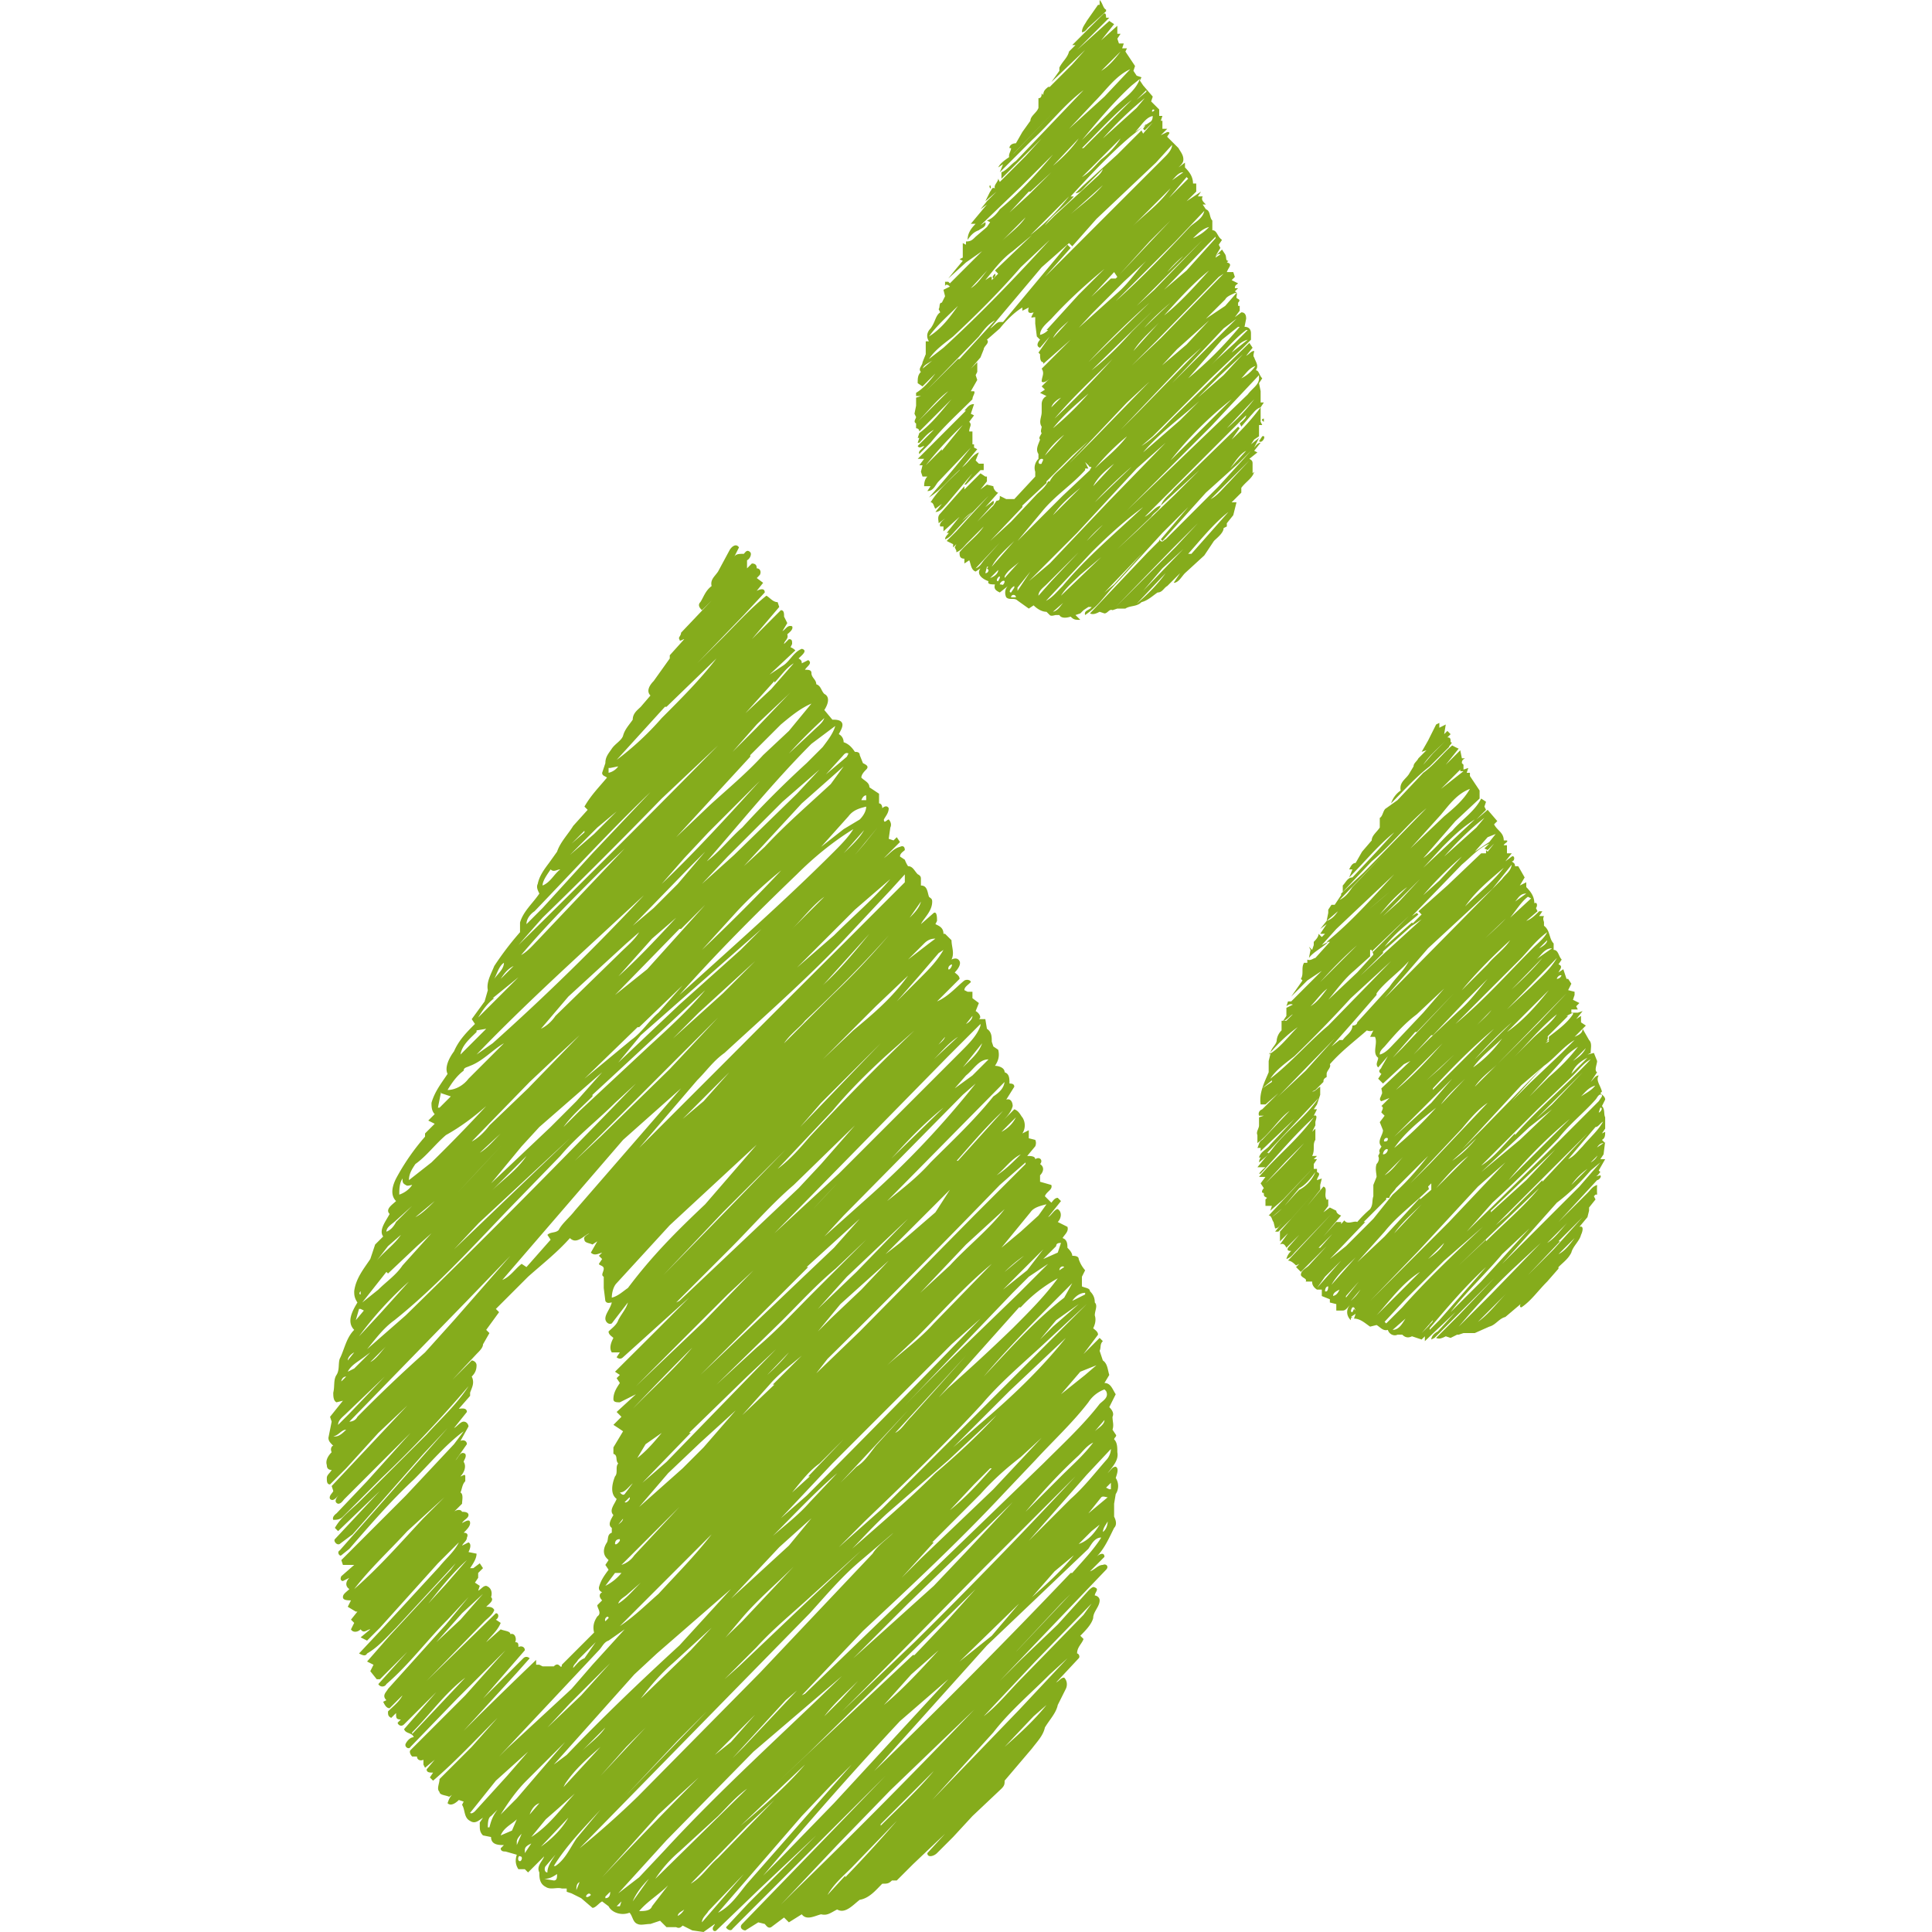 <svg xmlns="http://www.w3.org/2000/svg" width="120" height="120"><g fill="#85AC1C"><path d="M68.7.6c-.2-.1-.2-.4-.4-.6v.3h-.1l-.7 1c-.1.2-.3.4-.3.7.2 0 .3-.2.4-.3l1.1-1zM61.6 11.5c-.1 0-.2 0-.1.2 0 0 .1 0 0-.2zM66.9 12.2v-.1zM66.9 12.2h-.1.1zM61.8 17c-.1.1-.2.2-.1.3 0 0 .2-.2.1-.3zM60 25.5l-3 3h.4l-.3.4h.2l-.1.4.1.3h.3c-.2.2-.2.5-.2.6h.4l-.2.3c.4 0 .5-.4.7-.6l2-2.1a64.1 64.1 0 01-2.6 3.1c.8-.5 1.3-1.2 2-1.8l1-1.2-.2-.1v-.2h-.1v-.4a46.6 46.6 0 010-.4h-.2c0-.3.2-.4 0-.6l.3-.4-.2-.1.2-.6c-.3 0-.4.2-.6.4zm-1.5 2.4l-1 1a24 24 0 012.3-2.5L58.5 28zM78.2 27.4c.2.2.5-.4.2-.3l-.2.3z"/><path d="M59.6 29.2c-.6.6-1.3 1.2-1.8 2 .2 0 .2.3.3.4l.4-.3-.4.5c.3 0 .5-.3.7-.5l1.6-1.9-.5.7h.1l.9-.9h.2v-.4h-.2-.1l-.2-.2.2-.5c-.5.2-.7.8-1.2 1zM72.1 31.3zM69.3 91.1c-.2 0-.3.2-.5.4.3-.4.7-.8.6-1.3 0-.3 0-.6-.2-.8 0-.1.2-.2.1-.3l-.2-.3c.1-.3 0-.5 0-.8.1-.2 0-.4-.2-.6l.4-.8c-.2-.3-.3-.7-.7-.7l.3-.5c-.1-.3-.1-.7-.4-.9l-.2-.6c.1-.2 0-.4.2-.6l-.2-.2-1 1 .9-1.2c0-.2-.2-.3-.3-.4.1-.2.2-.5.1-.8 0-.3.2-.6 0-.8 0-.3-.1-.5-.3-.7 0-.2-.3-.2-.5-.3v-.6l.2-.4a2 2 0 01-.4-.7c0-.2-.3-.2-.4-.2 0-.2-.2-.4-.3-.5 0-.2 0-.5-.3-.6.1-.2.4-.4.3-.7l-.6-.3c.2-.2.3-.6 0-.8-.2 0-.4.4-.6.5l.8-1-.2-.2c-.2 0-.3.2-.4.3l-.4-.4c.1-.3.5-.4.4-.7l-.7-.2V73c.2-.2.3-.5 0-.7.2-.2 0-.5-.3-.3 0-.2-.3-.2-.5-.2l.5-.6s.1-.2 0-.4l-.4-.1v-.5l-.4.2c.2-.3.2-.7 0-1-.1-.1-.2-.4-.5-.5l-.8.8c.3-.3.6-.6.7-1 0-.2-.1-.5-.4-.4l.5-.8c0-.2-.2-.2-.3-.2 0-.3 0-.6-.3-.7 0-.3-.4-.4-.6-.4.2-.3.3-.6.2-1l-.3-.2-.1-.3c0-.3 0-.6-.3-.8l-.1-.6h-.4c.2-.1 0-.4-.2-.5l.2-.5-.4-.3v-.4h-.3l-.2-.1c0-.2.2-.3.4-.5 0-.1-.2-.2-.4-.1-.5.4-1 1-1.7 1.3l1.4-1.4c0-.2-.2-.3-.3-.4.2-.2.4-.5.3-.7-.1-.2-.3-.2-.5-.1.2-.4 0-.8 0-1.2l-.4-.4h-.1c0-.4-.3-.5-.5-.6l.1-.2c0-.2 0-.6-.2-.5l-.8.7c.2-.4.7-.8.7-1.4 0-.2-.1-.2-.2-.3-.1-.3-.1-.7-.5-.7v-.4c0-.1 0-.2-.2-.3-.2-.2-.3-.5-.6-.5a2 2 0 01-.2-.4l-.3-.2c0-.2.2-.3.3-.4 0-.2-.1-.3-.3-.2-.4.1-.6.4-1 .7l1-1-.2-.3-.2.2-.3-.1.1-.7c.1-.2 0-.4-.1-.5-.1 0-.3.3-.3 0 .1-.2.3-.4.3-.7-.1-.2-.3-.1-.4 0 0-.2-.1-.3-.2-.3v-.6l-.6-.4c0-.3-.3-.4-.5-.6 0-.2.2-.4.3-.5.2-.2 0-.3-.2-.4l-.2-.5c0-.2-.2-.2-.3-.2-.2-.3-.4-.5-.7-.6 0-.2-.1-.4-.3-.5.1-.2.3-.5.2-.7-.1-.2-.4-.2-.6-.2l-.5-.6c.2-.3.4-.8 0-1-.2-.2-.2-.5-.5-.6 0-.3-.3-.4-.3-.7 0-.2-.2-.2-.4-.2.1-.2.5-.4.2-.6l-.4.2c0-.1 0-.2-.2-.3.2-.2.6-.5.2-.6-.5.2-.7.7-1.1 1l-.9.6 1.6-1.5a.8.8 0 00-.3-.2l.1-.2c0-.2 0-.3-.2-.3l-1 1 .7-.7c0-.2.3-.3.2-.6.1-.1.4-.3.3-.5-.3-.1-.4.2-.6.3l.3-.5-.2-.4c0-.2 0-.4-.2-.4l-1.8 1.8 1.7-2-.1-.3c-.3 0-.5-.3-.7-.4-1 .8-1.9 1.8-2.8 2.7l-1.5 1.5 2.9-3 1.3-1.4c0-.3-.3-.2-.5-.1l.4-.5-.4-.3-1.7 1.8a1005.2 1005.2 0 011.9-2c.1-.2 0-.4-.2-.4 0-.1 0-.3-.3-.3l-.3.3v-.5c.2-.1.3-.4.2-.5-.2-.2-.3 0-.4.1-.3 0-.5 0-.6.2l.3-.6c-.2-.3-.5 0-.6.2l-.7 1.3c-.2.3-.5.5-.4.9-.4.3-.5.7-.7 1-.2.2 0 .4.1.5l.6-.6-1.9 2c0 .2-.2.3-.1.4 0 .2.2 0 .3 0l-.9 1v.2l-1 1.4c-.2.2-.5.6-.2.9l-.6.7c-.2.2-.5.4-.5.8-.2.3-.5.6-.6 1-.1.3-.5.5-.7.8-.2.3-.4.5-.4.9l-.2.6c0 .2.2.2.3.3-.5.6-1 1.1-1.4 1.8l.2.2-.9 1c-.3.5-.8 1-1 1.6l-.5.7c-.3.4-.6.8-.7 1.3-.1.2 0 .4.1.6-.4.6-1 1.1-1.2 1.8v.6a19 19 0 00-1.6 2.1c-.2.5-.5 1-.4 1.5l-.2.7-.8 1.1.2.3c-.5.5-1 1-1.3 1.7-.3.4-.6 1-.4 1.4-.4.6-.8 1.1-1 1.8 0 .2 0 .5.2.7l-.4.4.4.2-.6.6v.2a14 14 0 00-1.8 2.6c-.2.4-.4 1 0 1.4-.2.2-.7.5-.4.8-.2.4-.7 1-.4 1.4l-.5.5-.3.9c-.4.6-.9 1.2-1 2 0 .2 0 .4.2.7-.3.5-.7 1.2-.2 1.7-.5.5-.6 1.2-.9 1.8-.1.3 0 .7-.2 1-.2.3-.1.7-.2 1.1 0 .2 0 .5.2.6l.4-.1-.8 1 .1.3-.2 1c0 .2.1.3.3.5-.1 0-.2.2-.1.4-.2.2-.4.5-.3.8 0 .2.1.3.3.3-.1.2-.3.3-.3.5s0 .4.2.4l1-1 2-2.2 1.8-1.7-4.7 5 .1.3c0 .1-.3.3-.2.5.2.2.4-.1.6-.3-.2.2-.4.5-.1.6.2 0 .3-.2.4-.3l4.1-4.1-2.7 3-1.9 2s-.3.2-.2.4c.2 0 .4 0 .6-.2l1-1 1.4-1.4c1.9-1.8 3.7-3.7 5.4-5.7-.7 1.1-1.7 2-2.6 3l-4.1 4.1c-.6.6-1.2 1-1.6 1.7l.2.2 2.6-2.5-2.8 3c-.1.1.1.4.3.3l.8-.6 4.4-5 1.5-1.6-6.7 7.6c-.2.1 0 .4.1.3l.5-.4c1.3-1.5 2.6-3 4-4.3 1-1 2-2.2 3.1-3l-.6.8-3 3.2-4 4 .1.3h.7l-.8.7c-.1.2 0 .3.1.3l.4-.2c-.2.2-.3.5 0 .7-.2.2-.4.3-.4.5s.3.2.5.2l-.2.4.5.3h.1l-.4.5.2.2-.2.4c.1.2.4.2.6 0 .2.3.4 0 .6 0l-.6.5.4.2.8-.8 3.6-4 1.3-1.3c-.3.6-.8 1-1.2 1.5l-3.5 3.8-1.5 1.6c.2.1.4.2.5 0 .7-.4 1.2-1 1.8-1.6l3.7-4-.3.4-3.8 4.1-1.4 1.6.4.2-.2.4.4.5h.2l1.7-1.7-1.8 2c.1.2.4.2.5 0 1.4-1.2 2.5-2.7 3.8-4l1.3-1.4-1.4 1.7-3.6 4c-.1.2-.4.4-.1.7l-.2.1c.1.2.2.4.4.4l.8-.8c-.2.4-.6.7-.9 1 0 .2 0 .3.2.4l.3-.3c0 .3 0 .4.3.4l-.2.2c0 .1.2.3.4.1l2-2-2 2.3c.1.3.5.2.6.5-.2 0-.4.2-.5.4-.1.2.2.4.3.2l2.9-3 3-3-2.5 2.8-3.4 3.4c-.1.1 0 .3.1.4h.3c0 .2.2.3.4.2v.3l.1.2.6-.5-.5.6c0 .2.2.2.4.2l-.2.3.2.2c1.4-1.2 2.7-2.6 4-3.9l-1.6 1.8-2 2c0 .3-.2.6 0 .8 0 .2.4.2.6.3l.3-.2c-.2.1-.3.3-.4.6.2.2.5 0 .7-.2l.3.1-.1.2c.2.3.1.8.5 1 .3.2.5 0 .8-.2l-.2.3v.2c0 .2 0 .4.2.6l.5.1c0 .5.5.5.8.5l-.2.2c0 .2.2.2.3.2l.7.2c-.1.3-.1.6.1.9h.4l.2.2 1-1c-.1.3-.5.6-.3 1 0 .3 0 .7.4.9.3.2.7 0 1 .1h.3v.2l.3.1.6.3.7.6c.2 0 .4-.3.6-.4l.4.3c.2.4.8.6 1.3.4.2.2.2.6.5.7.2.1.5 0 .8 0l.6-.2.4.4h.6c.2.1.3 0 .4-.1l.6.3.7.1.7-.5c0 .1-.2.2-.1.4 0 0 .1.1.2 0l2.7-2.6 3.5-3.3-4.2 4.2-1.4 1.5c0 .1.3.3.4.1l8-8 1.5-1.5-8.9 9.2c-.2.2 0 .4.2.4l.8-.5.4.1c.1.1.2.3.4.2l.8-.6.3.3.8-.5c.3.4.8.1 1.2 0 .4.1.6-.1 1-.3.5.3 1-.3 1.4-.6.6-.1 1-.6 1.4-1 .3 0 .4 0 .6-.2h.3l1-1 2-1.9-1.1 1.2c0 .3.4.2.6 0l1-1 1.2-1.3 1.8-1.7c.2-.2.2-.3.2-.5l1.7-2c.3-.4.7-.8.8-1.3.3-.5.7-.9.8-1.4l.5-1c.1-.2.1-.5-.1-.7-.2 0-.3.2-.5.3L67 103c.1-.1 0-.3-.1-.3 0-.4.3-.6.4-.9l-.2-.2c.3-.3.7-.7.8-1.1 0-.4.4-.7.4-1.1 0-.2-.2-.3-.3-.3 0-.2.3-.4 0-.5-.1-.1-.3.1-.4.2l-1.9 2.1-2.3 2.2-1.3 1.3 6.6-6.9c.2-.2 0-.4-.2-.3-.3 0-.5.3-.8.4l.9-.9c0-.3-.3-.2-.5 0 .5-.5.8-1.2 1.1-1.8.2-.2.1-.5 0-.7v-.8l.1-.6c.2-.3.2-.7 0-1 .1-.3.2-.6 0-.7zm-43 3.2c-1.4 1.5-2.7 3-4.3 4.4 1-1.3 2.2-2.4 3.3-3.6l2.3-2.1-1.3 1.3zM69 90c0 .2-.1.5-.3.7-.7.8-1.4 1.7-2.2 2.4l-2.6 2.6 3.6-4.1 1.5-1.6zm-1.4 4l.8-1c.1-.1.3 0 .4 0l-1.2 1zm.7.7c-.3.5-.7 1-1.3 1.2l.8-.8.5-.4zm-1.6 1.9c-.8 1-1.7 1.8-2.6 2.6l1.4-1.6 1.2-1zm-10 6.2l-8.3 7.8 1.8-1.7 10.4-10.2-1.8 2-2 2.1zm1.6-.3c-1.1 1.2-2.2 2.4-3.4 3.4l1.7-1.9 1.7-1.5zm-8.3 7.1c-1.2 1.4-2.6 2.6-4 3.8l4-3.8zm3.3-5.2l-1.1 1.2-1 1c.6-.8 1.4-1.5 2.1-2.2zm-.3-1.4l3.4-3.4 6.5-6.3-3 3.2-1.9 2-5 4.5zm10.3-3.4l-1.7 2-2 1.6 3.7-3.6zm-6.5 2.4l-4.5 4.3 1.4-1.4 7.4-7.5 5.7-5.7a340.5 340.5 0 01-10 10.3zm6.9-8.1c1-1.2 2.1-2.4 3.3-3.5.3-.3.5-.6.9-.8-.6.8-1.3 1.4-2 2.1l-2.2 2.2zm4.3-5l.6-.7c0 .3-.4.5-.6.7zm.7-2.5c.2.4-.2.6-.4.8-1 1.3-2.3 2.5-3.5 3.7L50 105.2l-.2.1 3.8-4c3-2.8 6-5.6 8.8-8.6l1.9-2c1.1-1.2 2.3-2.3 3.3-3.6a2 2 0 011-.8zM33.5 112l-.6.7c.1-.3.3-.6.6-.7zm-.5-.3l.8-.9-.8.9zm.9 1.3l.8-.7 1-.9c-.9 1-1.6 2-2.7 2.7l.9-1.1zm1.2-2.2c.6-.9 1.4-1.6 2.2-2.3L35 111zm1-2l1.5-1.5c-.4.6-1 1-1.5 1.5zm2.8-.3l1.2-1.2-2.8 3 1.6-1.8zm3.2-.4l1.8-1.8-5 5.2 3.2-3.4zm-1.4-2.4l1.4-1.4-1.4 1.4zm2.2-3.2l-3.1 3c.6-.8 1.3-1.6 2-2.2l2.4-2.2-1.3 1.4zm-.7-.3c-2.4 2.2-4.8 4.5-7 6.8l-.8.6 5-5.6 1.4-1.3 4.6-4-3.2 3.5zm-10.7 6.4l-.5.5 6.2-6.6c.2-.2.3-.5.6-.6l1-.7-2 2.2-1.3 1.5-4 3.7zm4.1-5c0-.2.2-.3.3-.5l1.1-1.1-.7 1c-.3.1-.5.4-.7.6zM34.2 77l-1.5 1.7-.3-.2c-.4.3-.7.8-1.2 1l7.5-8.7 3.6-3.2-6.6 7.6c-.3.4-.8.8-1 1.2-.2.2-.5.1-.7.3l.2.3zm-9.7 5c2.5-2 4.8-4.5 7-6.8l3.3-3.4c1-1.2 2.3-2.2 3.4-3.3l1.3-1.2a686.5 686.5 0 01-14.3 14.4l-2.4 2.1c.5-.6 1-1.3 1.7-1.8zm-2.2 1a22 22 0 013.1-3.4l-1.8 2-1.3 1.4zm15-24.9l2.7-2.5a145.6 145.6 0 01-9.4 9.2l-1 .7c2.5-2.6 5.1-5 7.7-7.4zm-5 1.3c1.6-1.9 3.3-3.6 5-5.3l1.5-1.4-5.4 5.7c-.3.3-.7.8-1.2 1zm10.2-6.1l1.5-1.6 3.2-3.2c-2 2.2-4 4.4-6.1 6.4l1.4-1.6zm.3.6l1-1-1.7 2-1.5 1.5-1.3 1.1 3.5-3.6zm9-1c-3.1 3.1-6.4 6-9.6 8.9 2.3-2.6 4.7-5 7.3-7.5 1-1 2.2-2 3.5-2.8-.3.5-.8 1-1.3 1.5zm2-1.6c-.3.7-.9 1.2-1.4 1.7l1.5-1.7zm-2.6 4.4l-2 2c.7-.7 1.3-1.5 2-2zM30.5 73.5l1.9-2.3 1.1-1.2 3.9-3.4-1.6 1.8-1.6 1.6-3.7 3.5zm2.2-1.7c-.6.9-1.5 1.5-2.2 2.2l2.2-2.2zM38 61.1l2.5-2.8L42 57c-1.3 1.4-2.6 2.8-4 4zm4.3-3.4l1.5-1.5-3.6 4-2 1.6 4-4.1zm-3.8 1.5l-4 3.9c-.2.3-.5.6-.9.8l1.7-2 3.6-3.3.8-.7c-.3.5-.8.9-1.2 1.3zm1.2 4.6l2.7-2.6-1.5 1.7c-.6.5-1 1.2-1.7 1.7L36.3 67l3.3-3.2zM36.8 68a1622 1622 0 007-6.5c-1 1.2-2.2 2.3-3.4 3.4L36 69l-1 1c.5-.7 1.2-1.3 1.8-1.9zm5-3.5l1.6-1.6 3.5-3.2-2 2-3.1 2.8zm2.8-1.3l-3 3.2-4.3 4.2-1.6 1.5 6.7-6.7 2.2-2.2zM46 59l-3.8 3.4-3.8 3.6 1.4-1.7 7.5-6.6-1.3 1.3zm-2.4 0l2-2.2c.9-1 2-2 3-2.8l.9-1c-1.9 2.1-3.9 4.1-5.9 6zm3.9-6.4l-1.3 1.2 3.6-3.9 2.6-2.3-.8 1.1c-1.4 1.3-2.8 2.5-4.1 3.9zm2-3.3l-3.9 3.8-2 1.8 1.6-1.7 3.4-3.4 2.3-2-1.4 1.5zM32.9 67.2l1.7-1.6 1.4-1.3-3.2 3.3-2.4 2.3c-.3.4-.7.8-1.1 1l3.6-3.7zm-1.8 3.2c-.4.4-.8.9-1.3 1.2l1.3-1.2zm-1.4 2.3l1.5-1.6-2.8 3 1.3-1.4zm0 3.3L34 72l1.4-1.3-7.2 6.9 1.6-1.7zm8.6 3.7l3.3-3.6 5.4-5-3.2 3.7C42 76.5 40.5 78 39 80c-.3.2-.6.5-1 .6 0-.3.1-.7.3-.9zm5.4-11.3l-1.3 1.1 2.9-2.9-1.6 1.8zm.4 3.8l-1.6 1.6 1.6-1.6zM42.6 71l-2.2 2.1 2.2-2.1zm-1.4 8.2l3.7-3.9 3-3 .9-.9a1850.5 1850.5 0 01-7.6 7.8zm14-21.1a48 48 0 01-3.5 3.7l-3 3c.4-.6 1-1 1.3-1.4 1.8-1.7 3.6-3.5 5.2-5.3zm-4 3l2.8-3.1c-.9 1.1-1.8 2.2-2.9 3.2zm-.2 7.4l2.4-2.4 1.3-1.3-5 5.2 1.3-1.5zm.7.5c1-1.2 2.1-2.3 3.3-3.4l1.8-1.6a171 171 0 00-6.5 6.6c-.6.7-1.2 1.4-2 2l3.4-3.6zm-6 6.6l-1 1.2 1-1.2zm-.4 2c1.4-1.4 2.6-2.8 4-4l3.8-3.7-2.1 2.4-1.4 1.5-7.4 7-.2.1 3.3-3.3zM59.8 68l.8-.7a56.2 56.2 0 01-6.6 7l-2.8 2.5 1.2-1.3 7.4-7.5zm-5.5 5.1l1.4-1.5c.9-1 1.9-2 2.9-2.8L54.3 73zm2.6 10c1.6-1.6 3-3.2 4.7-4.6L58 82.2c-.9 1-1.9 1.7-2.9 2.6L57 83zm-.5-2l3.6-3.8 2.4-2.2c-1 1.3-2.3 2.3-3.4 3.5L56.4 81zm7.8-2.9l.6-.6-1 1.3-1.5 1.2 1.9-1.9zm-1.8.8a9 9 0 011.2-1l-1.2 1zm.5 1.3l1-1 1.2-.8-1.8 1.8-3.2 3.1a147.1 147.1 0 00-4 4l6.8-7.1zM60 84.2L56.6 88c-.4.4-.6.8-1 1l4.4-4.8zm-5.6 5.6c-.4.5-.7 1-1.2 1.3l-1 1 4.2-4.5-2 2.2zm9-8.6a9 9 0 012.3-1.8c-.8 1.1-1.8 2.1-2.8 3.1a119 119 0 01-4 3.7l-.6.6 5-5.6zm-3 0l-1 1.1 1-1zm-1.3 2.3l1.8-1.6a945 945 0 01-10.8 11l-1.6 1.4 3.2-3.4 7.4-7.4zM45.4 99.3l1.5-1.6 1.5-1.6 2-1.8L49 96l-3.6 3.3zm2.8-1.7l-.7.7.7-.7zM42.8 89l3.6-3.5 1.8-1.7-6.8 7-1.5 1.3 3-3.1zm-1.4-1.9l2.2-2.3-2.2 2.3zm6.7-1.1l-2 1.9 1.7-1.9c.6-.7 1.3-1.2 2-1.8L48 86zm1.6 3.4zm-3.2-2.8L49 84c-.8 1-1.7 1.7-2.6 2.5zm-7 4.1l.6-1 1-.7c-.5.6-1 1.2-1.7 1.7zm1.3 4.3l1.4-1.4-2.8 3c-.2.3-.5.5-.8.6l2.2-2.2zM39 99l.8-.7c-.5.5-.9 1-1.4 1.3.1-.3.4-.4.6-.6zm1.2.3l4-4c-1 1.3-2.2 2.5-3.3 3.7-.8.7-1.5 1.4-2.4 2l1.7-1.7zm3.5-9.4l-1.3 1.3-2.7 2.4 1.8-2.1 2-1.9 2.2-2-2 2.3zm6.6 3.4c-.7.8-1.5 1.4-2.3 2.1 1.3-1.3 2.6-2.7 4-3.9l-1.7 1.8zm0-1.6l-1.1 1c.5-.6 1-1.3 1.7-1.8l1.5-1.5-2.2 2.3zm-3.3-8l-2.5 2.3 4.1-4c1.1-1.1 2.1-2.2 3.3-3.2l1.9-1.8-3.2 3.2c-1.2 1.2-2.3 2.4-3.6 3.5zm8-5.8l4-4a325.7 325.7 0 01-.9 1.4l-2.2 1.9-.9.7zm.2.4l-1.7 1.8-1.9 1.8-.8.8 1.4-1.7 3-2.7zm-2 .7l-2.4 2.3 1.8-2 3.8-3.6-3.2 3.3zm-2.7-3.9a130.8 130.8 0 011.5-1.6l-1.5 1.6zm-.4 3.6l3.3-3-1.6 1.8-2 1.9-6.3 6 3.7-3.7 3-3zm-3.3.2l-3.1 3.2-4.2 4 5.7-5.7 1.6-1.5zM43 83.7c-1 1.2-2.2 2.3-3.3 3.4l-.4.4a217 217 0 013.7-3.8zM39.4 92l-.6.8c-.1.1-.2 0-.3-.1.4 0 .6-.5 1-.7zm-.6 1.3l.3-.3c.1.1-.2.4-.3.3zm.4.4l-.5.6c0 .2-.2.3-.3.4l.8-1zm-.7 2s-.2.3-.3.2c0-.2.1-.3.3-.3zm-.3 2h.4a3 3 0 01-1 .8l.6-.8zm-.4 2.8l-.2.2c-.1-.2.2-.4.2-.2zm-2.4 5.3l2.5-2.5-1.8 2-2.1 2 1.4-1.5zm10.6-5.2c1-1.2 2.2-2.2 3.3-3.3l-3.2 3.4c-.6.6-1.2 1.1-1.7 1.8l1.6-1.9zm1 1.7c1-1.1 2.1-2 3.2-3l3.3-3-3.6 3.4-4 3.8-.9.8 2-2zm4.8-5C53 96.2 54 95 55.1 94l3.8-3.3 3-2.8c-1.2 1.3-2.5 2.5-3.8 3.6-2 2-4.2 3.8-6.3 5.7zm7.4-7.4l3.5-3.5 3.5-3.3c-1.6 2-3.4 3.7-5.4 5.4l-1.6 1.4zm2.4 1.3c-.8.9-1.6 1.8-2.6 2.6l1.5-1.6 1-1zm-3.7 4.6l3-3c.8-.9 1.6-1.6 2.5-2.3l1.3-1.2-3 3.2-4.5 4.3L56 98l2-2.2zm8.5-8.5l1-1-1 1zm1.7-2.5l-.7.6-1.5 1.2 1.2-1.4 1-.4zm-2-2.4l-3.8 3.8-7.5 7.5-2.7 2.4 1.6-1.6c2.5-2.4 5-4.8 7.3-7.3 1.1-1.3 2.4-2.4 3.7-3.6l2.8-2.6-1.4 1.4zm-1.5.8l1-1.2 1.4-1-1.6 1.4-.8.8zm2.8-3v.2l-.8.4c.2-.3.5-.5.8-.5zm-.8-.5l-.5.9c-1.8 1.4-3.4 3.2-5 4.9 1.7-2 3.6-3.9 5.5-5.8zm-.5-1l-.3.2c0-.2.2-.3.3-.2zm-.5-1.3c0-.2.2-.2.3-.2l-.2.6-.9.4.8-.8zM64 75.3c.2-.3.6-.4 1-.5l-.5.7-1.1 1-1.2 1 1.8-2.2zm-.3-3l-3.2 3.2-7.1 7.2-2.7 2.6.7-.9a635 635 0 0010.7-10.8l1.6-1.4zm-.6-2.9a2 2 0 01-.9.9l.9-.9zm.3 2.3c-.5.5-1 1-1.5 1.3.5-.4.9-1 1.5-1.3zm-4 .4l-.7.8c1.2-1.3 2.3-2.7 3.6-3.9l-2.8 3.1zm3-5c0 .5-.4.8-.7 1-1.2 1.5-2.6 2.8-3.9 4.1-.8.9-1.7 1.6-2.7 2.4l7.3-7.4zm-1-1.3l-1 1-1.1.8.7-.8c.5-.4.8-1 1.4-1zm-.4-1c-.2.6-.7 1-1.2 1.5l1.2-1.5zm-.6-1.7c0 .2-.2.4-.4.5l.4-.5zm.5.6c-.2.6-.7 1.1-1.2 1.6l-7.6 7.6-4 3.7 10.8-11 2-2zm-2.9 2.1c.5-.5.9-1 1.5-1.4L58 65.8zm.7-1.4c-.1.3-.4.4-.6.7a93.1 93.1 0 00.6-.7zm-1-2.8l.5-.5-.5.5zm1.4-1.7c.1 0-.1.4-.2.3 0-.1 0-.2.2-.3zm-.8-.7l.3-.2c-.4.7-.9 1.2-1.4 1.7l-1.5 1.5 1.4-1.6 1.2-1.4zM57.2 56c-.1.4-.4.7-.7 1l.7-1zm.2 2.6c.2-.2.4-.3.7-.3l-.4.3-1.3 1 1-1zm-1 2C55.4 62 54.2 63 53 64l-1.9 1.8 3.3-3.3 2-1.9zm-.2-6.4v.6l-3.8 3.8a2035 2035 0 00-7.2 7.2l-5.5 5.5 3.6-4.2c.6-.6 1-1.2 1.7-1.7 2.5-2.3 5-4.5 7.3-6.9l3-3.2 1-1.1zm-.9.4c-1 1.2-2.3 2.3-3.5 3.5l-2.3 2 3.6-3.6 2.2-1.9zm-.8-3.2l-.8 1-.6.7 1.4-1.7zm-.7-2v.3h-.3s.1-.3.3-.3zm0 .7c0 .3-.2.6-.4.8l-1 .6-1.4 1.1 1.7-1.9c.3-.4.7-.5 1.1-.6zM52.3 47c.1-.1.2-.3.4-.2l-.1.2-1.3 1.1 1-1.1zm-.4-2c-.1.5-.5 1-.8 1.4l-1 1a62.4 62.4 0 00-4 4c-.7.6-1.4 1.5-2.2 2.1 2.1-2.4 4.2-5 6.5-7.3L52 45zm-.7-.4c-.1.3-.4.5-.7.8L49 46.8a34 34 0 012.2-2.2zm-3.1-2.2c.4-.4.7-.9 1.2-1.2l-1.4 1.6-1.6 1.5 1.8-2zm-1 2.5l1.8-1.7.2-.2-2.1 2.2-1.5 1.5L47 45zm-.5 2l1.9-1.9c.6-.5 1.2-1 1.9-1.3L49 45.4l-1.6 1.5c-1 1.1-2.2 2.1-3.3 3.1L42 52l4.6-5zm-5.2-3l3.1-3c-1 1.3-2.2 2.5-3.4 3.7a18 18 0 01-2.8 2.6l3-3.3zm-3.5 3.8l.5-.1a1 1 0 01-.6.4v-.3zm-1.6 4l-.8.7.8-.8zm.8-.3l1.2-1-1.4 1.4-1.5 1.3 1.7-1.7zM34.2 54c.2.2.4 0 .6 0-.4.3-.6.8-1.1 1 0-.3.3-.7.5-1zm-1 2.6c2.4-2.5 4.7-5 7.2-7.4L36.8 53l-3.1 3.4-1 1c0-.3.2-.6.5-.8zm-1 2.1l1.5-1.7a364.4 364.4 0 007.4-7.4l3.5-3.3a1007.1 1007.1 0 01-12.4 12.4zm-.3 1.3l-.8.8c.2-.3.4-.6.8-.8zm-.6-.2c0 .4-.4.7-.6 1 .2-.4.3-.8.6-1zm-.7 2.2l1.6-1.3-2.5 2.5c.3-.5.6-.9 1-1.2zm-1 2l.6-.1-1.6 1.6c.1-.6.6-1 1-1.4zm-.8 2.5c0-.2.2-.2.4-.3.8-.3 1.4-1 2.1-1.4L29.1 67c-.3.4-.8.7-1.3.7.3-.5.6-.9 1-1.2zm-1.4 1.4l.6.2-.7.7h-.1l.2-1zm-1.6 4.4c.7-.5 1.2-1.2 1.9-1.8.9-.5 1.7-1.1 2.5-1.8a96 96 0 01-3.4 3.5l-1.4 1.1c0-.4.2-.7.4-1zm1.2 2.3c-.4.4-.8.8-1.2 1l1.2-1zm-2-1.4c0 .2 0 .3.2.4.1.1.3 0 .4 0-.2.3-.5.5-.8.6 0-.3 0-.7.2-1zm-.4 2.6l1-.9-1 1c-.1.2-.3.5-.6.6 0-.3.4-.5.6-.7zm-.5 1.6l.8-.7c-.4.6-1 1-1.5 1.6l.7-.9zm0 1.7l1.8-1.7.9-.8-1.8 2c-.4.6-1 1-1.5 1.5l-1 .8L24 79zm-1.7 1v.3c-.1 0-.1-.1 0-.2zm0 1.2l.2.1-.5.6.2-.7zM22 84l-.4.5c0-.2.2-.4.4-.5zm.6.3l.4-.3-1 1-.4.2c.2-.4.6-.6 1-.9zm1.4-.7c-.3.3-.6.8-1 1l1-1zm-1.7 1.7l-1 1 1-1zm-.8.2a5 5 0 01-.3.3c0-.1.1-.3.3-.3zm-.8 3.7c.3 0 .5-.4.8-.4-.2.2-.5.5-.8.4zm.3-.7c0-.3.3-.5.5-.7l2.4-2.3-2.2 2.3-.7.7zm1.2-.5c-.1.2-.3.3-.5.3l7.3-7.5 2.7-2.8-3.5 4-1.8 2a89 89 0 00-4.2 4zm7.5-4.8l-.5.4.5-.4zm-2 15.2l-1.1 1.2c.8-1 1.5-1.9 2.4-2.7l-1.3 1.5zm1 1.8l1.3-1.2-1.4 1.6-1.5 1.4 1.6-1.8zm-3.1 7.5v-.1c1.1-1.1 2-2.4 3.3-3.4l-3.3 3.5zm4-1l-.8.8 3.3-3.6.8-.9s-.2-.2-.4 0l-2.5 2.5 2.6-3c0-.2-.2-.3-.4-.2 0-.2 0-.3-.2-.3.1-.2 0-.6-.3-.5 0-.2-.4-.2-.6-.3l-.9.8c.3-.4.7-.7.9-1.2l-.3-.2c.2-.1.2-.4 0-.4l-4.3 4.2 3.6-3.7c.2-.2.5-.4.6-.7-.1-.2-.3-.2-.5-.2.2-.2.5-.4.3-.6.1-.3 0-.6-.3-.7-.2 0-.3.2-.5.3l.1-.3-.3-.2.2-.3v-.3l.3-.3-.2-.3-.4.3h-.2c.2-.3.4-.6.4-.9l-.5-.1c.1-.2.2-.5 0-.6l-.4.2c.1-.2.3-.3.3-.5.1-.2 0-.3-.2-.3.2-.2.4-.4.4-.6 0-.3-.3-.1-.5 0 .1-.2.4-.3.4-.5s-.3-.2-.4-.2c-.1-.2-.4-.1-.5 0l.5-.5c0-.2.1-.6-.1-.7.1-.2.1-.5.3-.7v-.3c0-.2-.2 0-.3 0 .2-.2.4-.6.2-.9 0-.1.2-.3.1-.5-.3-.2-.4.2-.6.4l.7-1c0-.2-.2-.3-.4-.2l.5-.9c0-.1-.1-.3-.3-.3-.2 0-.4.3-.6.4l.8-1c0-.3-.4-.2-.5-.2l.7-.8v-.2c.1-.3.3-.6.1-1 .2-.2.3-.4.3-.7 0-.2-.2-.3-.3-.3l-1.2 1.2 1.5-1.6c.2-.2.4-.4.4-.6l.4-.7-.2-.2.8-1.1-.2-.2 2-2c.9-.8 1.8-1.5 2.6-2.4.4.4.8-.1 1.2-.3-.1.1-.4.2-.3.4 0 .2.3.2.5.3l.3-.2-.4.7c.2.2.4.1.7 0l-.2.2.2.2-.2.3c0 .1.3.1.3.3 0 .2-.2.4 0 .5v.7l.1.8c.1.2.3.1.4.1-.1.4-.4.7-.4 1 0 .2.2.4.4.3l1-1.3c-.1.4-.4.7-.6 1.1-.1.3-.4.5-.6.7 0 .2.2.3.3.4-.1.2-.3.6-.1.9h.5l-.2.3s.2.2.4 0l4.1-3.7a675 675 0 01-4 4l-.6.6.3.2-.2.2.2.3c-.2.3-.4.6-.4 1 0 .2.2.2.4.2l1-.5-1.2 1.1.3.3-.5.5a19.3 19.3 0 01.6.4l-.6 1v.4c.3.1.1.4.3.6-.2.2 0 .6-.2.8-.2.5-.3 1.1.1 1.4-.1.3-.5.7-.2 1-.1.2-.4.6-.1.8v.3c-.3.1-.2.4-.3.6-.2.3-.3.7 0 1l.1.1-.2.3.2.3c-.3.4-.5.7-.6 1.1 0 .1 0 .2.2.3-.2.1-.2.3 0 .5l-.3.3c0 .2.3.5 0 .7-.2.3-.3.6-.2 1l-2 2s0 .2-.1.1-.2-.2-.4 0h-.7l-.2-.1h-.2v-.3a339 339 0 00-3.6 3.5zm.7 3.5l-1 1 1-1zm0 3.3c0-.2 0-.6.2-.7l.4-.4c-.3.4-.4.7-.5 1.1zm-.8-1s-.2.2-.3.1l1.6-2 2-1.8-1.3 1.5-2 2.2zm2.3 1.2l-.7.3c.2-.5.7-.7 1-1l-.3.7zm.5 1.9c-.2 0-.1-.4 0-.3.2 0 .1.3 0 .3zm-.2-1v-.2c0-.2.2-.4.3-.5l-.3.7zm0-2.9l-1 1c.5-.8 1-1.5 1.6-2.1l2.4-2.4-3 3.5zm.5 3.4v-.2c0-.2.2-.3.4-.4l-.4.6zm1-.4l1.7-1.8c-.4.7-1 1.3-1.7 1.8zm.9.5c-.2.3-.5.7-.5 1.1-.2 0-.2-.3-.1-.4l.6-.7zm-.1 1.6l-.6-.1c.3 0 .5-.1.8-.3 0 .2 0 .4-.2.4zm0-.9c.8-1.3 1.9-2.4 2.9-3.5l-1.5 1.8c-.4.6-.7 1.3-1.3 1.7zm1.4 1.5c0-.2 0-.4.2-.5l-.2.5zm.6.4c0-.1.2-.3.3-.1 0 0-.2.2-.3.1zm-.4-3l14.3-14.6c1-1.1 2-2.3 3.2-3.3l2-1.7c-.4.4-1 .8-1.3 1.3l-7 7.4-7.6 7.7a54.8 54.8 0 01-3.6 3.2zm12.8-9.2l.7-.6-3.3 3.5-.7.7 3.3-3.6zm-3.4 2.6l-1 .8 2.5-2.5-1.5 1.7zm3-4.4l1-1.1-1 1zm-10.8 14l.3-.3c0 .1 0 .4-.3.4zm-.2-1.2l3.5-3.9 1.4-1.3 1.1-1a300.2 300.2 0 00-6 6.2zm1 1.8h-.1l.3-.3-.1.3zm0-.8l3-3.3 5.4-5.5 5.5-4.7c-3.7 3.6-7.5 7-11 10.8l-1.6 1.7-1.3 1zm.9.5c.2-.5.6-1 1-1.4l-1 1.4zm1.2.3c-.1.3-.5.3-.8.3.5-.6 1.2-1 1.8-1.6l-1 1.3zm1.6.6c0-.2.3-.3.4-.4a1 1 0 01-.4.4zm-1.4-2.3a8 8 0 011.5-1.7l2.4-2.2c.6-.6 1.1-1.2 1.8-1.7l-5.7 5.6zm2.2.3l3.5-3.6 1.7-1.6-3.5 3.6c-.6.5-1 1.2-1.7 1.6zm.7 2.4c0-.3.3-.5.4-.7l2.2-2.3-2.6 3zm2.8-2.4c-.5.6-1 1.4-1.8 1.8l5.2-6 1.8-1.9 1.3-1.3-6.5 7.4zm5.4-5l-3.4 3.5-1 1c2.8-3.3 5.6-6.5 8.5-9.6l3-2.6-7.1 7.7zm-2.5 5.5l-.8.8 3.5-3.7 3.3-3.4 5.2-5a407.8 407.8 0 01-11.2 11.3zm3.2-1l-1.1 1.2c.4-.7 1-1.2 1.5-1.7l2.8-2.9a87 87 0 01-3.2 3.5zm2.2-3.2l-1.8 1.8-1 1L55 113l3-3c-1 1.2-2.2 2.3-3.3 3.4zm7.7-4.8l1.8-1.9.8-.7c-.8 1-1.7 1.8-2.6 2.6zm.9-2.3l-5.4 5.6 3.8-4.2c1-1.3 2.3-2.4 3.5-3.6l1.1-1-3 3.2zm1-3l3.5-3.6-.5.7-3.8 3.9c-.8.8-1.5 1.7-2.4 2.4l3.2-3.4zm-1.1-.7l-2.1 2.1 2-2 2.8-3 .6-.6-3.3 3.5zm3.3-4.8A411 411 0 0154.3 110l7-7.8 6.3-6c.2-.3.4-.7.8-.7-.5.8-1.2 1.5-1.8 2.2zm2-2.5c0-.3.2-.5.3-.7 0 .2-.1.6-.4.7zm.4-2.7l-.2-.1.3-.3v.4zM88.8 47.6l1.2-1.2c0-.1.3-.3.1-.3 0-.2 0-.3-.2-.3l.2-.2-.2-.2-.2.2.1-.6-.4.2v-.3l-.2.1-.5 1-.4.7.3-.1-.5.5c-.1.2-.3.3-.3.5l-.3.5c-.2.3-.6.5-.5 1-.3.2-.5.5-.6.8.8-.8 1.5-1.6 2.4-2.3zm1-1.6l-.8.8-.6.7c.4-.6.9-1 1.4-1.5z"/><path d="M99.7 71l-.2-.2c.2-.1.2-.3.2-.5l-.2.1.2-.3v-.7c-.1-.2 0-.5-.2-.7l.2-.4c0-.2-.2-.3-.3-.4l.1-.1c-.1-.4-.4-.7-.2-1-.2 0-.3.2-.5.4l.4-.6c-.2-.1 0-.5 0-.7l-.2-.5-.4.1.2-.1c0-.3.1-.6-.1-.8l-.4-.7c0 .3-.3.4-.5.5l.7-.7-.3-.2v-.4l-.3.2.4-.5-.3.1h-.4v-.2h.4l-.1-.2.2-.2-.4-.2.1-.3v-.2l-.4-.1.2-.4-.2-.3h-.1l-.2-.6-.3.2c.1-.2.3-.4 0-.5l.2-.3c-.2-.2-.2-.6-.5-.6v-.4c-.3-.3-.2-.8-.6-1.1v-.2c0-.1-.1-.2 0-.4h-.3l.2-.3h-.2c-.2.2-.5.5-.8.6l.7-.6-.1-.2c.1-.1.1-.4-.1-.3 0-.4-.2-.7-.5-1v-.3l-.4.2.3-.5-.4-.7h-.2c0-.2-.1-.2-.2-.3.2 0 .2-.4 0-.3l-.4.3.4-.5h-.3v-.5h-.2c0-.1.3-.2.2-.3h-.2c0-.5-.4-.6-.6-1l.2-.2-.6-.7-.7.6.6-.6-.1-.2.1-.3-.3-.2c-.4.8-1.2 1.3-1.8 2-.6.5-1.1 1.2-1.8 1.7l2-2.3 1.5-1.4v-.2-.3l-.6-.9V48h-.2l.1-.3-.3.1v-.3l-.1-.1c0-.1 0-.2.2-.3h-.2l-.1-.5-.9.9.8-1a4 4 0 01-.4-.2c-.6.5-1.1 1.2-1.8 1.7l-1.6 1.7-.7.5c-.2.1-.2.5-.4.6v.6c-.2.3-.5.5-.5.8l-.6.7-.4.7c-.2 0-.3.2-.4.4h.2l-.2.5c1-1 1.8-2 2.8-2.8l-1.1 1.2-1.5 1.6c-.3 0-.4.3-.6.5v.4l1.8-1.9c1.2-1 2.2-2.3 3.4-3.3l-3.9 4-1.4 1.3v.1l-.4.6h-.2l-.2.3v.2l-.1.5.7-.6c-.2.3-.4.5-.7.6l-.4.5.4-.3-.4.6h.3l-.2.2-.2-.2c0 .2-.2.4-.3.5v.2l-.1.3-.2-.2.1.2-.1.5c.3-.4.8-.6 1.2-1l-.4.2.9-1 3.6-3.4c-1.3 1.4-2.6 2.9-4.2 4.2h.2l-.9 1c-.1 0-.3.2-.5.1v.2H81c-.2.3 0 .7-.2 1l.1.1-.7 1 1-1 .9-.6-1.9 1.9H80l-.1.3s.2-.2.4-.1l-.4.2v.5l-.2.3c.2 0 .4-.3.6-.4l-.4.4h-.3v.6a1 1 0 00-.3.6c0 .3-.4.5-.4.9l-.1.4v.7c-.3.7-.6 1.3-.5 2h.3l.8-.7-1 1s-.3.1-.2.4h.3l-.3.1v.5c0 .2-.2.4-.1.6v.5c.8-.6 1.3-1.5 2-2l-1.7 1.8c-.2.1-.2.3-.3.5h.2v.2l2.1-2-1.5 1.6c-.2.3-.6.4-.7.8.3 0 .5-.3.7-.5l3-3.2c-.8 1.2-2 2-2.9 3.2H79l-.9 1.1h.5a2 2 0 00-.4.4h.1c1.1-1.2 2.1-2.4 3.3-3.5v-.1.1c-1 1.4-2.3 2.4-3.4 3.7h.4l-.3.4.2.3c-.1.1-.2.3 0 .3 0 .2 0 .2.2.3l-.1.1v.4h.4l-.1.3.8-.7 1.9-2-2.8 3c.2 0 .2.3.3.4l.1.4c.2 0 .3-.2.4-.3l-.4.5h.2l.8-.8 1.5-1.7-2.2 2.5v.6l.5-.5-.5.7c.2-.1.3 0 .4.2l.8-.8-.7.8c-.1.2.1.2.2.2a1 1 0 00-.3.5c.3-.1.4-.3.6-.5l2.2-2.3-2.7 2.9c.2 0 .4.2.5.3l.2-.1-.2.2.3.3 1.6-1.6-1.1 1.2c-.2.2-.5.3-.5.6.1.2.4.2.3.4h.4c0 .1 0 .3.3.5h.3v.4l.5.2v.2l.4.1v.4h.4c.2 0 .3-.2.5-.4-.3.3-.3.7 0 1 0-.1 0-.2.2-.2h-.2l.3-.2-.1.3c.4 0 .7.3 1 .5l.4-.1c.2.1.4.4.7.3.1.3.4.4.6.3h.3c.2.2.4.2.6.1l.6.2.2-.2v.3l1.9-1.8-1.1 1.2c-.2.1-.4.3-.4.5l.2-.1 3.7-3.7-2.2 2.3-1.4 1.4c.2.1.4 0 .6-.1l.3.1.4-.2h.1l.3-.1h.7l.9-.4c.4-.1.6-.5 1-.6l1.3-1.1-.3.2s-.2.3 0 .3c.6-.4 1-1 1.6-1.6l.7-.8-.2-.1.2.1v-.3.2c.3-.3.6-.5.8-.9.1-.4.5-.7.6-1.1l-.1-.2.1.2c.1-.2.2-.6-.1-.5l.5-.6.1-.4V75l.4-.5-.1-.2-1.6 1.6c-.4.4-.8 1-1.3 1.3l3-3h.1a5 5 0 010-.6c-.3.1-.4.3-.6.5l-1.8 1.8 2.4-2.6c.1 0 .3-.2.2-.3l-.4.1c.2 0 .3-.2.4-.3l-.1-.1.4-.7h-.3l.2-.3.1-.8zM84 55.1c-.2.3-.4.6-.8.8L86 53l-2 2.1zm-5.4 18.4l1.3-1.4L81 71a47 47 0 01-2.4 2.5zm21-3.9c-.3.6-.8 1-1.3 1.6-.3.3-.5.6-.9.8l1.7-2c.2 0 .3-.3.6-.4zm-.3 2c-.1.3-.3.5-.5.6l.5-.5zm-.7 1l-1 1a4 4 0 011-1zm-2.8.7l-2.2 2.2-.7.6 5.7-5.7-2.8 3zm1.2.7l-1.4 1.4.7-.7.7-.7zm-4.7 3l-1.7 1.6 5-4.8c-1 1.2-2.2 2.2-3.3 3.3zm2.5-1.8l-1.4 1.5 1.4-1.5zm-2.2 0l4-3.8-1.8 1.9-2.2 2zm4.7-4l1.8-1.8-1.8 1.8zm2-2.1l.1-.3c.2 0 0 .3-.1.3zm.2-1l-.2.3-3.2 3.2-5 4.9 1.6-1.8a95 95 0 004.1-4c.7-.9 1.6-1.6 2.3-2.4.1-.1.2-.4.4-.3zm-11.3 6.3L86 76.8l-1.7 1.6 1.7-1.9c.8-1 1.8-1.7 2.7-2.6.1 0 0-.2 0-.2l.2-.2v.4l-.7.6zm.1.4l-1.7 1.8c.5-.7 1.1-1.2 1.7-1.8zm-5.6 5c.4-.7 1-1.2 1.5-1.7l-1.5 1.7zm2-3.9l1.4-1.4v-.1h.2c0-.2.3-.4.4-.6l2-2c-.7.9-1.4 1.7-2.2 2.4l-1.2 1.5-1.7 1.7-1 .8 2.2-2.3zm1.3-2.9l-.4.4.4-.4zm.2-1.6c0 .1-.1.3-.3.3 0-.2.2-.4.3-.3zm0-.7c0 .1 0 .2-.2.2-.1 0 0-.3.2-.2zm-1-11.7v.1l2.3-2.2-1.6 1.6-.6.6c-.1 0 0 .1 0 .2l-1 1.1-1.8 1.7c.5-.6 1-1.3 1.6-1.8l1-.9v-.4zm.7-2.1l2.3-2.3-1.3 1.4-1 .9zm0 2.2l1.9-1.7-.1-.1-1.7 1.5c.6-.8 1.4-1.4 2.1-2l-.1-.1-.3.2 3.1-3.2c.6-.5 1-1 1.7-1.3l-.3.3.2.1.4-.4-.4.5-.1-.1v.2L92 53 89.9 55l-1.8 1.6.2.2 1.6-1.5-.9.8-1.3 1.3v.1l.6-.4-2.2 2-1.6 1.5 1.4-1.4zm2.5-3.5a22 22 0 012.4-2.4l-1.4 1.5-1 .9zm3.2-1.3l-.7.7.7-.7zm-2 1.8L87.8 58l2-1.8zm-1 1.6l-1.4 1.4-1.9 1.9 3.3-3.3zm-3.1 4c.5-.7 1.4-1.3 2-2-.3.6-.8 1-1.2 1.6l-2 2.2c0 .1-.1.2-.3.2 0 .4-.4.6-.6.9h-.2l-.5.4 1.5-1.7 1.3-1.5zM86 65c.6-.7 1.2-1.4 2-2l1.7-1.6-1.3 1.5-1.7 1.8c-.3.3-.6.7-1 .8 0-.2.1-.3.3-.5zm2-.9l2.3-2.4-3.2 3.4-.6.6 1.4-1.6zm1 .2l2-2.1 1.4-1.4c-.6.7-1.1 1.4-1.8 2l-1.8 1.7-1 1 1.1-1.2zm1.4-2.3c1-1.3 2.2-2.5 3.4-3.6-.4.6-1 1-1.4 1.5l-2 2zm-2.3 4.3l1.5-1.5c-.9 1-1.8 2-2.9 2.9l1.4-1.4zm3.5-.5a27 27 0 012.3-2.3l-2.3 2.3zm4.6-4.3c-.8 1-1.6 1.9-2.6 2.6l2.6-2.6zm-7.3 7l-2.3 2.1 3.6-3.6-1.3 1.5zm.3.3a23 23 0 01-2.6 2.5c.7-1 1.6-1.7 2.6-2.5zM91 67l-1.5 1.6c.4-.6 1-1.1 1.5-1.6zm-2 .6c1.2-1.3 2.5-2.6 3.8-3.7L89 67.7zm4.3-3.1c-.5.7-1.1 1.3-1.8 1.8.5-.7 1.2-1.2 1.8-1.8zm-1.6-.8l4.1-4.2c-.9 1.1-2 2-3 3-.3.5-.7.8-1.1 1.2zm.8-.3l-3.1 3-.8.7 4-3.7zM87 69.4l-.6.6.6-.6zm.2 2.4c-.4.4-.7.9-1.2 1.2l1.2-1.2zm-3.3 5.7zm4.9-5.2l-1.2 1.2 3.2-3.4c.5-.6 1-1.2 1.6-1.6l-3.6 3.8zm1.4-.2l1-.9.5-.5c-.4.5-.9 1-1.5 1.4zm1-.3l-2 2c.6-.7 1.2-1.4 2-2zm-.4-.4l3.7-4 1.4-1.2-3.8 3.9-1.3 1.3zM92 73l-3 2.9 3-2.9zm0-.2l3-2.8 1.4-1.1-2 1.9-2.4 2zm3.4-3.3l2-2 .9-.9-1.9 2-1 .9zm2.1 0l-3.2 3.2-.6.6a31 31 0 013.8-3.8zm1.6-2.1c-.2.3-.6.5-.9.7.3-.3.5-.6 1-.7zm-5 3c-.7.7-1.3 1.5-2.1 2l3.5-3.5 2.2-2.1c.4-.4.7-.8 1.1-1-1.5 1.6-3.2 3-4.7 4.7zm4.5-4.7l-1 1c.2-.5.6-.8 1-1zm-.1-.6c-.2.4-.5.6-.8.8a45.4 45.4 0 00.8-.8zm-.4-.2c-.6.8-1.2 1.4-1.9 2L95 68.1l2-2.2c.3-.4.7-.7 1.2-1zm-.3-.3l-.8.8-2 1.9-1.1 1.1 2-2.2c.7-.5 1.2-1.2 1.9-1.6zm-.5-1.5l.4-.2v.1c-.4.6-1 1-1.5 1.4v.3c-.3.1-.5.4-.8.7L93 67.8l3.2-3.2-.3.1c.2 0 .3-.2.2-.4v.1l1.3-1.3zM94 65.7c.9-.9 1.7-1.9 2.7-2.7-.4.6-1 1-1.5 1.5L94 65.7zm1.6-2.2l-4 4c.4-.6 1-1 1.4-1.4l4-4.1.3-.3-1.7 1.8zm1.6-2l-.6.6.6-.6zm-.2-1c0 .2-.2.3-.3.3 0-.1.2-.3.3-.2zm-.3-1c-.4.7-1 1.2-1.6 1.8l-1.5 1.4 3.1-3.2zm-1.3.1c.3-.2.5-.7 1-.7l-1 .7zm.2-.7l.5-.5c0 .2-.3.4-.5.5zm-.2-.6l-.5.4.5-.4zm.7-.4c-.2.4-.6.7-.9 1-1.6 1.6-3 3.2-4.8 4.7l4-4c.5-.5 1-1.2 1.7-1.7zm-1-2.1L93.8 57c.4-.5.7-1 1.1-1.3zm-.3-.3l-.7.5c.2-.2.3-.5.7-.5zm-.8 1c-.7.9-1.5 1.5-2.3 2.3l2.3-2.2zm-.1-2.9c0 .5-.4.7-.6 1L86 62l1.4-1.6 1.3-1.5 4-3.7 1.2-1.5zm-.5.3c-.7.9-1.6 1.6-2.4 2.4.7-1 1.6-1.7 2.4-2.4zm-1-1.9l.5-.2-.4.5-.9.6.8-.9zm-.2-1.2l-.5.6-2 1.8c.8-.9 1.6-1.7 2.5-2.4zm-2.6 1.8c.6-.6 1.2-1.2 2-1.7l-3.2 3 1.2-1.3zm1.1-4.7h.2L89.5 49l1.2-1.2zm-1.2 2.7c.5-.6 1-1.3 1.8-1.6-.4.7-1 1.2-1.6 1.7l-2.1 2 1.9-2.1zm0 1zm-1.3 1.6a53.2 53.2 0 010 0zm-.8 1.9l-1.7 1.7c.5-.6 1-1.2 1.7-1.7zM85 56.5l1.3-1.1a71.3 71.3 0 01-1.3 1.1zm-.2 1.7L83 60 82 61c.9-1 1.9-2 2.9-2.8zm-2.2 3c-.4.5-.7 1-1.2 1.3.4-.4.7-.9 1.2-1.2zm.3 1.4l1-1-2.5 2.4 1.5-1.4zm-2.3 1.2c-.6.6-1.1 1.3-1.8 1.7.5-.6 1.1-1.2 1.8-1.7zM79 67.2l-.6.4.6-.5v.1zm-.1-.2c.4-.6 1-1 1.5-1.4a81 81 0 003.5-3.6l2.5-2.3-3.9 4c-1.2 1-2.3 2.3-3.6 3.3zm.6 1l-1 1 .8-.8 3.6-3.7-1.8 2-1.6 1.5zm1.2 5.9c-.6.6-1 1.2-1.7 1.7l.7-.6 1-1.2c.4-.2.7-.6 1-1-.2.5-.6.9-1 1.1zm1.2 3.6l1.4-1.4v-.2H83l-.8.9 1.1-1.3s-.3-.1-.3-.3l-.4-.2-.4.3.3-.4v-.4c-.2 0-.3.2-.4.3l-1 1 1.3-1.3c-.2-.3.1-.7-.2-.8l-1 1.2.8-1v-.3l.1-.4-.3.1c0-.2.3-.4 0-.5v-.2h-.2v-.3l.2-.3h-.2l.2-.2h-.3c.2-.4 0-.7.2-1v-.1-.6l-.2.2.2-.4v-.2c0-.1.2-.5-.1-.4l.2-.4h-.2l.2-.3.2-.6v-.5c-.2.1-.3.3-.5.3l.2-.1.5-.5c0-.1 0-.2.2-.3v-.2c0-.2.3-.4.2-.6.7-.8 1.5-1.4 2.3-2.1 0 0 .2.1.4 0l-.2.4h.3c.2.4-.2 1 .2 1.3 0 .2-.2.4 0 .6l.6-.7-.4.7c0 .1-.3.2 0 .4l-.2.3.3.3 1.3-1.2.4-.2-1.8 1.7c0 .1.1.3 0 .4 0 .1-.2.3 0 .4l.5-.2-.5.5c.2.1 0 .3 0 .4l.2.2-.3.4.2.5c0 .3-.4.7-.1 1 0 .1-.2.2-.1.4l-.1.2c.1.2 0 .4-.1.5-.1.3 0 .6 0 .8l-.2.5v.7c-.1.3 0 .5-.2.8a7.8 7.8 0 00-.8.8c-.2-.1-.6.2-.8-.1L82 77.5zm.4 2.7s0-.3.2-.3c0 0 0 .4-.2.3zm-.5-.2l.5-.7 1-1-1.5 1.7zm1 .5c0-.2.2-.3.4-.4-.1.2-.2.4-.5.4zm.6.5l.1-.2-.1.2zm.2-.5l.8-.9-.8 1zm.3.3l.6-.7a3 3 0 01-.6.7zm.2.4l.1.2-.1-.1-.1.2c-.2 0 0-.3 0-.3h.3V81v.2l.8-1-.8 1h-.2zm1-.4l3-3.1 3.7-4 1.7-1.5-3.5 3.7-3.7 3.7-1.2 1.2zm4.6-3.6c-.2.4-.6.7-1 1l1-1zm-4.2 4.5c.9-1 1.6-2 2.7-2.7l-2 2-.7.7zm.5.4l1.3-1.4 2.4-2.4 2.4-2.1c-1.7 1.6-3.4 3.2-5 5l-1 1zm.5.5l.8-.7c-.2.3-.4.7-.8.7zm.5-.9l1.4-1.4 1-1-2.4 2.4zm1.8 1V82.3l-.5.5.7-.8c0 .2-.4.3-.2.5 1.1-1.3 2.2-2.6 3.5-3.8L89.4 82l-.6.6zm3.2-3.1l-1.9 1.9c1-1.3 2.2-2.4 3.2-3.6l1.7-1.6-3 3.3zm-.2 2.5l1.8-1.8c-.6.6-1.1 1.3-1.8 1.8zm1.3-1.7l-1 1 2.6-2.6-1.6 1.6zm-.5 0l-2 2c1.1-1.3 2.3-2.6 3.6-3.8l1.5-1.4-3.1 3.2zm4.2-2.5l1-1c-.3.4-.6.8-1 1zm0-.8l1.5-1.5-1.8 2-1.6 1.6 2-2.1zm1.3-3.4l-4.8 4.8 1.8-2 1.6-1.8c.8-.6 1.5-1.3 2.1-2l.6-.5-1.3 1.5zm1-2.3c.1-.1.2-.4.5-.4l-.6.4z"/><path d="M78.2 72.2l.6-.5v-.1c-.3 0-.6.3-.6.6zM78.5 26c-.1 0-.2.1 0 .2V26z"/><path d="M77.8 29.5v-.2-.5c0-.1 0-.2-.2-.3l.5-.4-.2-.1.4-.5c-.2 0-.3.2-.4.3l.3-.6-.5.4.2-.3.3-.2v-.6a159.6 159.6 0 010-.1h.2l-.1-.2v-.9l.2-.3h-.2v-.5-.2l-.1-.5.2-.3c-.2-.2-.2-.5-.4-.5.2-.3 0-.5-.1-.8-.1-.1 0-.3 0-.4-.2 0-.3.2-.5.3l.4-.5-.2-.3-4.7 4.6c-.6.6-1.2 1.3-2 1.8l.7-.6 3.6-3.6 2-1.9.5-.5v-.4c0-.2-.1-.4-.4-.4l.1-.5c0-.1 0-.4-.3-.4l-.4.3.3-.4V19h-.1v-.2c.2-.2 0-.2-.1-.3 0-.2.1-.3-.1-.4l.2-.2h-.2c0-.2.1-.2.2-.3l-.4-.2.2-.2-.1-.3h-.4c.1-.3.4-.5 0-.6l.1-.1c-.2 0-.1-.2-.2-.4l-.2-.3-.4.4.3-.5-.1-.2.2-.3c-.3-.2-.3-.6-.6-.6v-.6c-.2-.2-.1-.6-.4-.7l-.2-.3h.2c-.2-.2-.3-.3-.2-.5h-.3l.2-.3-.9.6.6-.6v-.5h-.2c0-.4-.2-.7-.5-1v-.3l-.4.3c.2-.2.3-.3.3-.5 0-.3-.2-.5-.3-.7L73 9l-.5-.5c0-.1.3-.3 0-.3l-.4.2.4-.4h-.3v-.5h-.1l.1-.3H72v-.4l-.5-.5.1-.3-.6-.7-.2-.3.1-.2-.3-.1-.2-.3.1-.3-.6-.9.1-.2h-.3l.1-.3h-.3l-.1-.3.2-.3h-.2v-.5l-1 .9.8-1-.3-.2-2 1.8 2-2h-.2c0-.1 0-.4-.2-.2l-1.9 1.9h.2l-.4.4c-.1.4-.4.6-.6 1v.2l-.5.7 2.1-2-.8.9-1.4 1.4h-.1c-.1.1-.3.2-.3.5l-.1-.1c0 .1 0 .3-.2.3V6.7c-.1.3-.5.5-.5.8l-.5.7-.4.7c-.2 0-.4.1-.4.3h.1c0 .2-.2.4-.1.6l2.8-2.9L63 9.5c-.3.3-.8.5-1 .9l.3-.2-.2.5 2-2c1.1-1 2-2.2 3.2-3.1L63.1 10c-.3.2-.6.6-.9.7v.4l.5-.5 2-2-1 1.1-1.6 1.6-.1-.2c0 .2-.3.4-.2.6-.2-.1-.2.1-.3.2l-.3.6.7-.6-.6.6-.4.5.4-.3-.5.6-.5.6h.3c-.3.3-.5.6-.5 1 .2-.3.4-.5.7-.6.1-.1.5-.2.4-.5l-.3.2 2.5-2.4 2-2c-1 1.2-2.1 2.4-3.3 3.4-.2.3-.5.6-.8.7l.2.1-.2.3-.7.6c-.2.2-.3.3-.6.3v.2l-.2-.1v.9l-.2.1.2.1-.5.6-.4.5 1.1-1 1-.7-2 2-.1-.1h-.2v.3c0-.1.1-.2.3 0l-.4.2.1.4-.2.4c-.2 0-.1.3-.2.4l.1.2c-.3.2-.3.6-.6 1-.2.2-.3.5-.1.8h-.2v.8l-.2.5c0 .2-.3.4-.1.6-.2.2-.2.4-.2.7l.3.2.8-.8c-.3.4-.7.9-1.2 1.2v.2h.3l-.3.1v.5l-.1.5.1.2c0 .1-.2.3 0 .4.7-.7 1.3-1.5 2-2l-2 2v.3s.2 0 .2.2l2-2c-.6.7-1.2 1.5-2 2.1l-.1.3h.1l-.1.3h.1c.3-.3.5-.6.9-.8l-1 1c.1.2.3 0 .4 0-.1.2-.4.3-.3.5l.7-.7c.8-1 1.7-1.8 2.6-2.7h0c0-.2.2-.4.1-.5h-.2l.4-.7-.1-.3.1-.2a35.6 35.6 0 000-.1v-.5l-.4.4.6-.7.2-.5c0-.2.4-.4.2-.6l.8-.7c.4-.5.9-1 1.4-1.3v.2l.4-.2c-.1.3 0 .4.3.3l-.1.2c-.1.2 0 .1.2.1v.4l.1.8.2.2c-.1.1-.3.4 0 .5l.6-.7-.7 1 .1.1c0 .2 0 .5.2.5v.1l1.7-1.5-1.8 1.8c.2.3 0 .5 0 .8.1.1.3 0 .5-.2l-.5.5.2.2-.3.2.4.2c-.2.1-.3.3-.3.5v.5c0 .3-.2.6 0 .9 0 .1-.1.3 0 .4-.1.2-.2.3-.1.4-.1.3-.3.6-.1.9v.3c-.2.2-.3.5-.2.8v.3L63 31h-.5l-.4-.2c0 .2 0 .3-.2.3l-.2.3-1 1 .9-1s.2-.1.1-.3l-.5.4.8-.9c-.1 0-.3-.2-.3-.4l-.4-.1-.4.3.4-.5v-.3h-.1l-.3-.2-1 1v-.2l-1.5 1.7c-.2.2-.1.4-.1.6l.4-.3c-.1.1-.4.3-.3.5h.2v.3l1-.9-.8 1h.2c.5-.4.9-1 1.4-1.3L59 33c-.1.2-.3.3-.3.5.3-.1.5-.4.7-.6a75 75 0 012-2.1l-2 2.2-.6.6.4.2v.2l.2-.2-.1.2.1.2v.1c.3-.1.5-.4.7-.6l1-1c-.4.6-1 1-1.5 1.6 0 .2 0 .4.3.4v.3l.3-.2c.1.2.1.6.4.7l.3-.2c-.3.4.2.7.5.8-.1.2.2.2.4.2-.1.3.1.4.3.5l.5-.4c-.2.2-.2.5-.1.7.2.2.5 0 .7.2l.7.5.3-.2c.2.2.5.4.8.4l.2.2c.1.1.3 0 .4 0h.2c.1.2.4.2.7.1.2.2.3.2.6.2l-.3-.3.3-.1.2-.2.3-.2h.2c-.1.2-.5.2-.4.5a5 5 0 001-.9l.6-.7 3.2-3.5 1.6-1.6-1.7 2 .1.1 2.7-3 2-1.8.8-.8-2 2.2-3.3 3.3c-.1 0-.2.3-.4 0V33.6l-.7.7-1.9 2-1.7 1.8c.2.1.4 0 .6-.1l.3.1c.2 0 .3-.3.5-.2l.3-.1h.5c.3-.2.7-.1 1-.4.4-.1.7-.4 1-.6.3 0 .4-.3.6-.4l.8-.8-.4.6c.3 0 .5-.4.7-.6l1.2-1.1.6-.9c.2-.2.6-.5.6-.8l.2-.1v-.2l.4-.5.2-.8h-.3l.6-.6v-.3c.3-.4.7-.6.8-1l-.2.2zm.4-6c0 .4-.4.6-.7 1L70 31.7l1.6-1.6 3.6-3.6 1.4-1.5 1.6-1.7zm-.3 1.3a11 11 0 01-1.7 1.8l1.7-1.8zm-2.4 2c-.6.6-1.3 1.2-1.9 2a92.3 92.3 0 012-2zm1-2l-3.3 3.3-.5.5c1.1-1.4 2.4-2.7 3.8-3.8zm1.5-2.1c-.2.3-.5.6-.9.8.3-.3.5-.7 1-.8zm-2.3.7l1.5-1.4-1.2 1.3-1.6 1.4 1.3-1.3zm-1.2 1.5l.8-.8-2 2-2.3 2c1-1.2 2.3-2.1 3.5-3.2zm-3.8.7l-1.1 1.1 4-4.2 1-.9-3.9 4zm-3 3.4c.2 0 0 .1 0 .2L66 30.8l-2.8 2.8 1.5-1.8c.8-1 1.9-1.7 2.7-2.6v-.1h.2l-.2-.4.2.2.1-.2c0 .1-.2.2 0 .3zm-.6 1.3L65.4 32c.5-.7 1.1-1.2 1.7-1.7zm-5.5 4.9c.3-.6.9-1.1 1.4-1.6l-1.4 1.6zm1.2-2.4zm4.9-5.3l-1.3 1.3L70 25l1.4-1.3-3.6 3.7zm7-12.6l-3 3.1-1.1 1 4.1-4.1zm-2.2 2a7 7 0 011-1l-1 1zm-2 4.2c.6-.9 1.4-1.6 2.2-2.3L70.4 21zm4.6-4.3c-.9 1-1.8 2-2.8 2.8.9-1 1.8-2 2.8-2.8zm-2.9 3l-1.8 2c.5-.8 1.2-1.3 1.8-2zm-1.9.8c-.8.9-1.6 1.7-2.5 2.4l3.8-3.7-1.3 1.3zm1.1-1.8l-3.8 3.7a60 60 0 013.8-3.7zm-2.3 3.5a69.4 69.4 0 01-3.6 3.7c1.1-1.3 2.4-2.5 3.6-3.7zm.8.1L68.3 24l1.6-1.6zm-2 1.7a19 19 0 01-2.5 2.5c.8-1 1.7-1.7 2.6-2.5zm1.3 3.3l.8-.8.6-.6-1.4 1.4zm.8-.3c-.6.8-1.4 1.4-2 2a14 14 0 012-2zm-.8 1.7l-1.3 1.4c.3-.6.8-1 1.3-1.4zm1.7-.4L68 31.2c.9-1 2-2 3-2.8zm.9-5.3l1.3-1.4 2-1.8-1.4 1.5-2 1.7zm5.7-2l-1 .8c.3-.4.6-.7 1-.8zm0-.6l-.8.8-1.2 1.1-.3.3c.8-.8 1.4-1.6 2.2-2.2zm-.5-.2c-1 1.2-2 2.2-3.2 3.2l2.1-2.4 1-.8h.1zm-.2-.5l-1.3 1.3-2 2-.7.7 3.2-3.4.8-.6zm0-1.6l-.7.8-1.2.8 1.2-1.2c.1-.2.4-.3.6-.4zM76 17l-3.9 4-1.8 1.7 1.5-1.5 3.9-4 .3-.2zm-.2-1.2l-.3.2c0-.1.2-.3.3-.2zm-.3-1l-1.8 2-1.4 1.2 2.7-2.8.5-.5zm-.4-.7a3 3 0 01-1 .7c.3-.3.6-.6 1-.7zm-.7 0l.5-.4-.5.4zm-.3-.6l-.5.4.5-.4zm.7-.4c-.1.5-.6.7-.9 1-1.5 1.6-3 3.2-4.6 4.6l3.7-3.7 1.8-1.9zm-1-2l-1.2 1.2 1.1-1.3zm-.3-.4l-.7.5c.2-.2.4-.5.7-.5zm-.8 1c-.7 1-1.6 1.6-2.4 2.4l2.4-2.4zm-.5-2.6L71 10.5l-1 1 2.4-2.3zm-4.7 2.4l1-1c-.1.3-.4.5-.6.7l-2.4 2.2-.6.6c.5-.7 1.3-1.2 1.8-1.8h-.2c1.2-1.3 2.4-2.6 3.7-3.7l1-.8-.2.3.1.1.5-.5-.6.7-.1-.2-1.5 1.5-2.2 2-.4.4c.3 0 .5-.3.7-.5zm-5.5 5.5l-.2.2-.2.2v-.2h-.1l-.3.2c.5-.6 1-1.3 1.7-1.8l1.2-1-2.3 2.2.2.2zm2.5-5a90.6 90.6 0 010 0zM67 10zm-.6 2.2c-.7.9-1.5 1.7-2.4 2.4l2.4-2.4zm-1.7 2.4l2.4-2.2-3.3 3-.5.5 1.4-1.3zm1.8-1.3l2-1.8c-.6.7-1.3 1.2-2 1.8zm.9-.2l-1.5 1.6-1.8 1.8 2-2 1.3-1.4zm1.1-4.5a22 22 0 012.6-2.5l-.5.6-2.1 1.9zm1.1 0c-.3.5-.8 1-1.2 1.3-.4.4-.7.8-1.2 1.1l2.4-2.4zm-2.4.6c1-1 2-2.1 3.1-3l-3 3zm3.2.6l-.7.7.7-.7zm1.2-3c.3 0-.2.3 0 0zm0 .3c0 .2 0 .4-.2.5l-.9.6c.4-.4.7-1 1.2-1zm-.4-1.5v.1l-.6.5.6-.6zm-.4-.7c-.3.8-1 1.2-1.6 1.8l-2 2c1-1.2 2-2.4 3.1-3.4l.5-.4zm-1.2-1.7c-.3.4-.7.9-1.2 1.2l1.2-1.2zM68 6.3c.7-.7 1.3-1.6 2.2-2L68.6 6l-2.2 2L68 6.3zm.3.7zM67 8.6c-.4.6-1 1.2-1.6 1.7L67 8.6zm-3 3.3l1.3-1.2-1.4 1.4-1.2 1.1 1.2-1.3zm-.3 1.6c-.4.6-1 1-1.5 1.5l-1.5 1.5 3-3zm-2.2 3.1c-.4.4-.7 1-1.2 1.3l1.2-1.3zm-2 2.4c-.5.7-1 1.4-1.8 1.9.5-.7 1.2-1.3 1.8-1.9zm-2.2 4c0-.3.3-.4.6-.6l-.6.5zm.4-.7c.4-.6 1-1 1.5-1.4 1.5-1.4 2.9-2.8 4.2-4.3l1.8-1.7c-2.1 2.3-4.3 4.6-6.6 6.7l-.9.7zm1.8 0L58 23.8l-.5.5 3.3-3.4c.3-.4.6-.8 1-1l-2.2 2.4zm2.7-2.3h-.1c-.2 0-.4.3-.6.4l3.2-3.8 1.7-1.5.2.2 1.5-1.7 3.7-3.5 1-1.1c0 .3-.3.6-.5.8l-7.4 7.4 1.6-1.8-.2-.2-4 4.8zm2.9.5a1 1 0 01-.5.3c0-.4.4-.7.7-1 1-1.1 2.1-2.1 3.3-3.1L67 18.3l-2 2.2zm1.7-1l2.4-2.6.2.3 2-2.2 1.3-1.3-3.4 3.6H69l-1.5 1.4-2.1 2.3c.3-.6 1-1 1.4-1.5zm-.3 1.4l1.3-1.4 2-2 1.4-1.3c-.6.6-1.1 1.4-1.8 2l-3 2.7zm.4.8l1.5-1.5-3 3 1.5-1.5zm-1 3l-.6.6c.1-.3.4-.5.6-.6zm.2 2.3l-1.2 1.3c.3-.5.7-.9 1.2-1.3zm-1.4 1.5c.2 0 0 .2 0 .3-.3.1-.2-.3 0-.3zm-.6 2l-.6.7.6-.7zm-.6.9L65 30v-.1l1.6-1.6 1-.9L66 29c-.3.3-.6.5-.8.9h-.1c-.2.4-.5.6-.7.8l-1.6 1.7-1.3 1.2 2-2.1zm-2.1 4s0 .2-.2.2l.1-.4c.1 0 .1 0 0 .1zm-.2-.7c-.2.2-.3.5-.6.6l1.5-1.6-.9 1zm.3 1.2l.5-.5c0 .2-.2.4-.5.5zm.6 0l-.1.2c-.2 0 0-.3.1-.3zm0 .4c0-.1.2-.3.3-.2 0 .1-.1.3-.2.2zm.3-.5c.2-.4.6-.6.9-.9l-.9 1zm.9-.3l-.5.6.5-.6zm-.3 1l-.2.3c-.2 0 0-.3.2-.4zm-.2.6c0-.2.3-.2.3 0h-.3zm.4-.4v-.2l.8-1-.8 1.2zm.7-.6l3-3 3.7-4 1.8-1.6-3.5 3.6-3.7 3.9-1.3 1.1zm4.6-3.5l-1 1a8 8 0 011-1zm-4 4.4c0-.3.3-.5.5-.7l2-2-1.7 1.8-.8.9zm.3.5l3-3.2c1-1 2.1-2 3.2-2.8-1.7 1.6-3.5 3.1-5 4.9-.4.4-.7.8-1.2 1zm.6.5l.8-.7c-.3.2-.4.6-.8.7zm.5-1c.3-.5.8-.9 1.2-1.3l1.3-1.1-2.5 2.4zm3.3-.7l-.6.5 2.4-2.5-1.8 2zm3-4.2l1.4-1.4-1.4 1.4zm.8-1.4l-2.3 2.2-1.3 1.2 2.1-2c.2-.3.5-.4.6-.7-.4.1-.6.5-1 .7l5.3-5.3 1-1c0 .2-.3.4-.4.5l.1.2.6-.7c.2-.2.3-.4.6-.5a15 15 0 01-1.8 2l.5-.7-.1-.1-4 3.9c-.2.3-.6.5-.8 1l2.4-2.2-1.5 1.5zm1.4.2l1.5-1.5-1.5 1.5zm2-1.8c.3-.4.6-.9 1-1.1l-1 1.1zm1.2-.5L76.3 30c-.4.4-.7.8-1.1 1l2.4-2.4zm-7 8.9l1.8-1.9c-.5.7-1.1 1.3-1.8 1.9zm.4-.8l1.2-1.4 1.3-1.2-2.5 2.6zM73 34l-2.3 2.3-1.4 1.4 3.5-3.6 1.6-1.6-1.4 1.5zm.8.4c.8-.9 1.6-1.9 2.5-2.6L74 34.4z"/></g></svg>